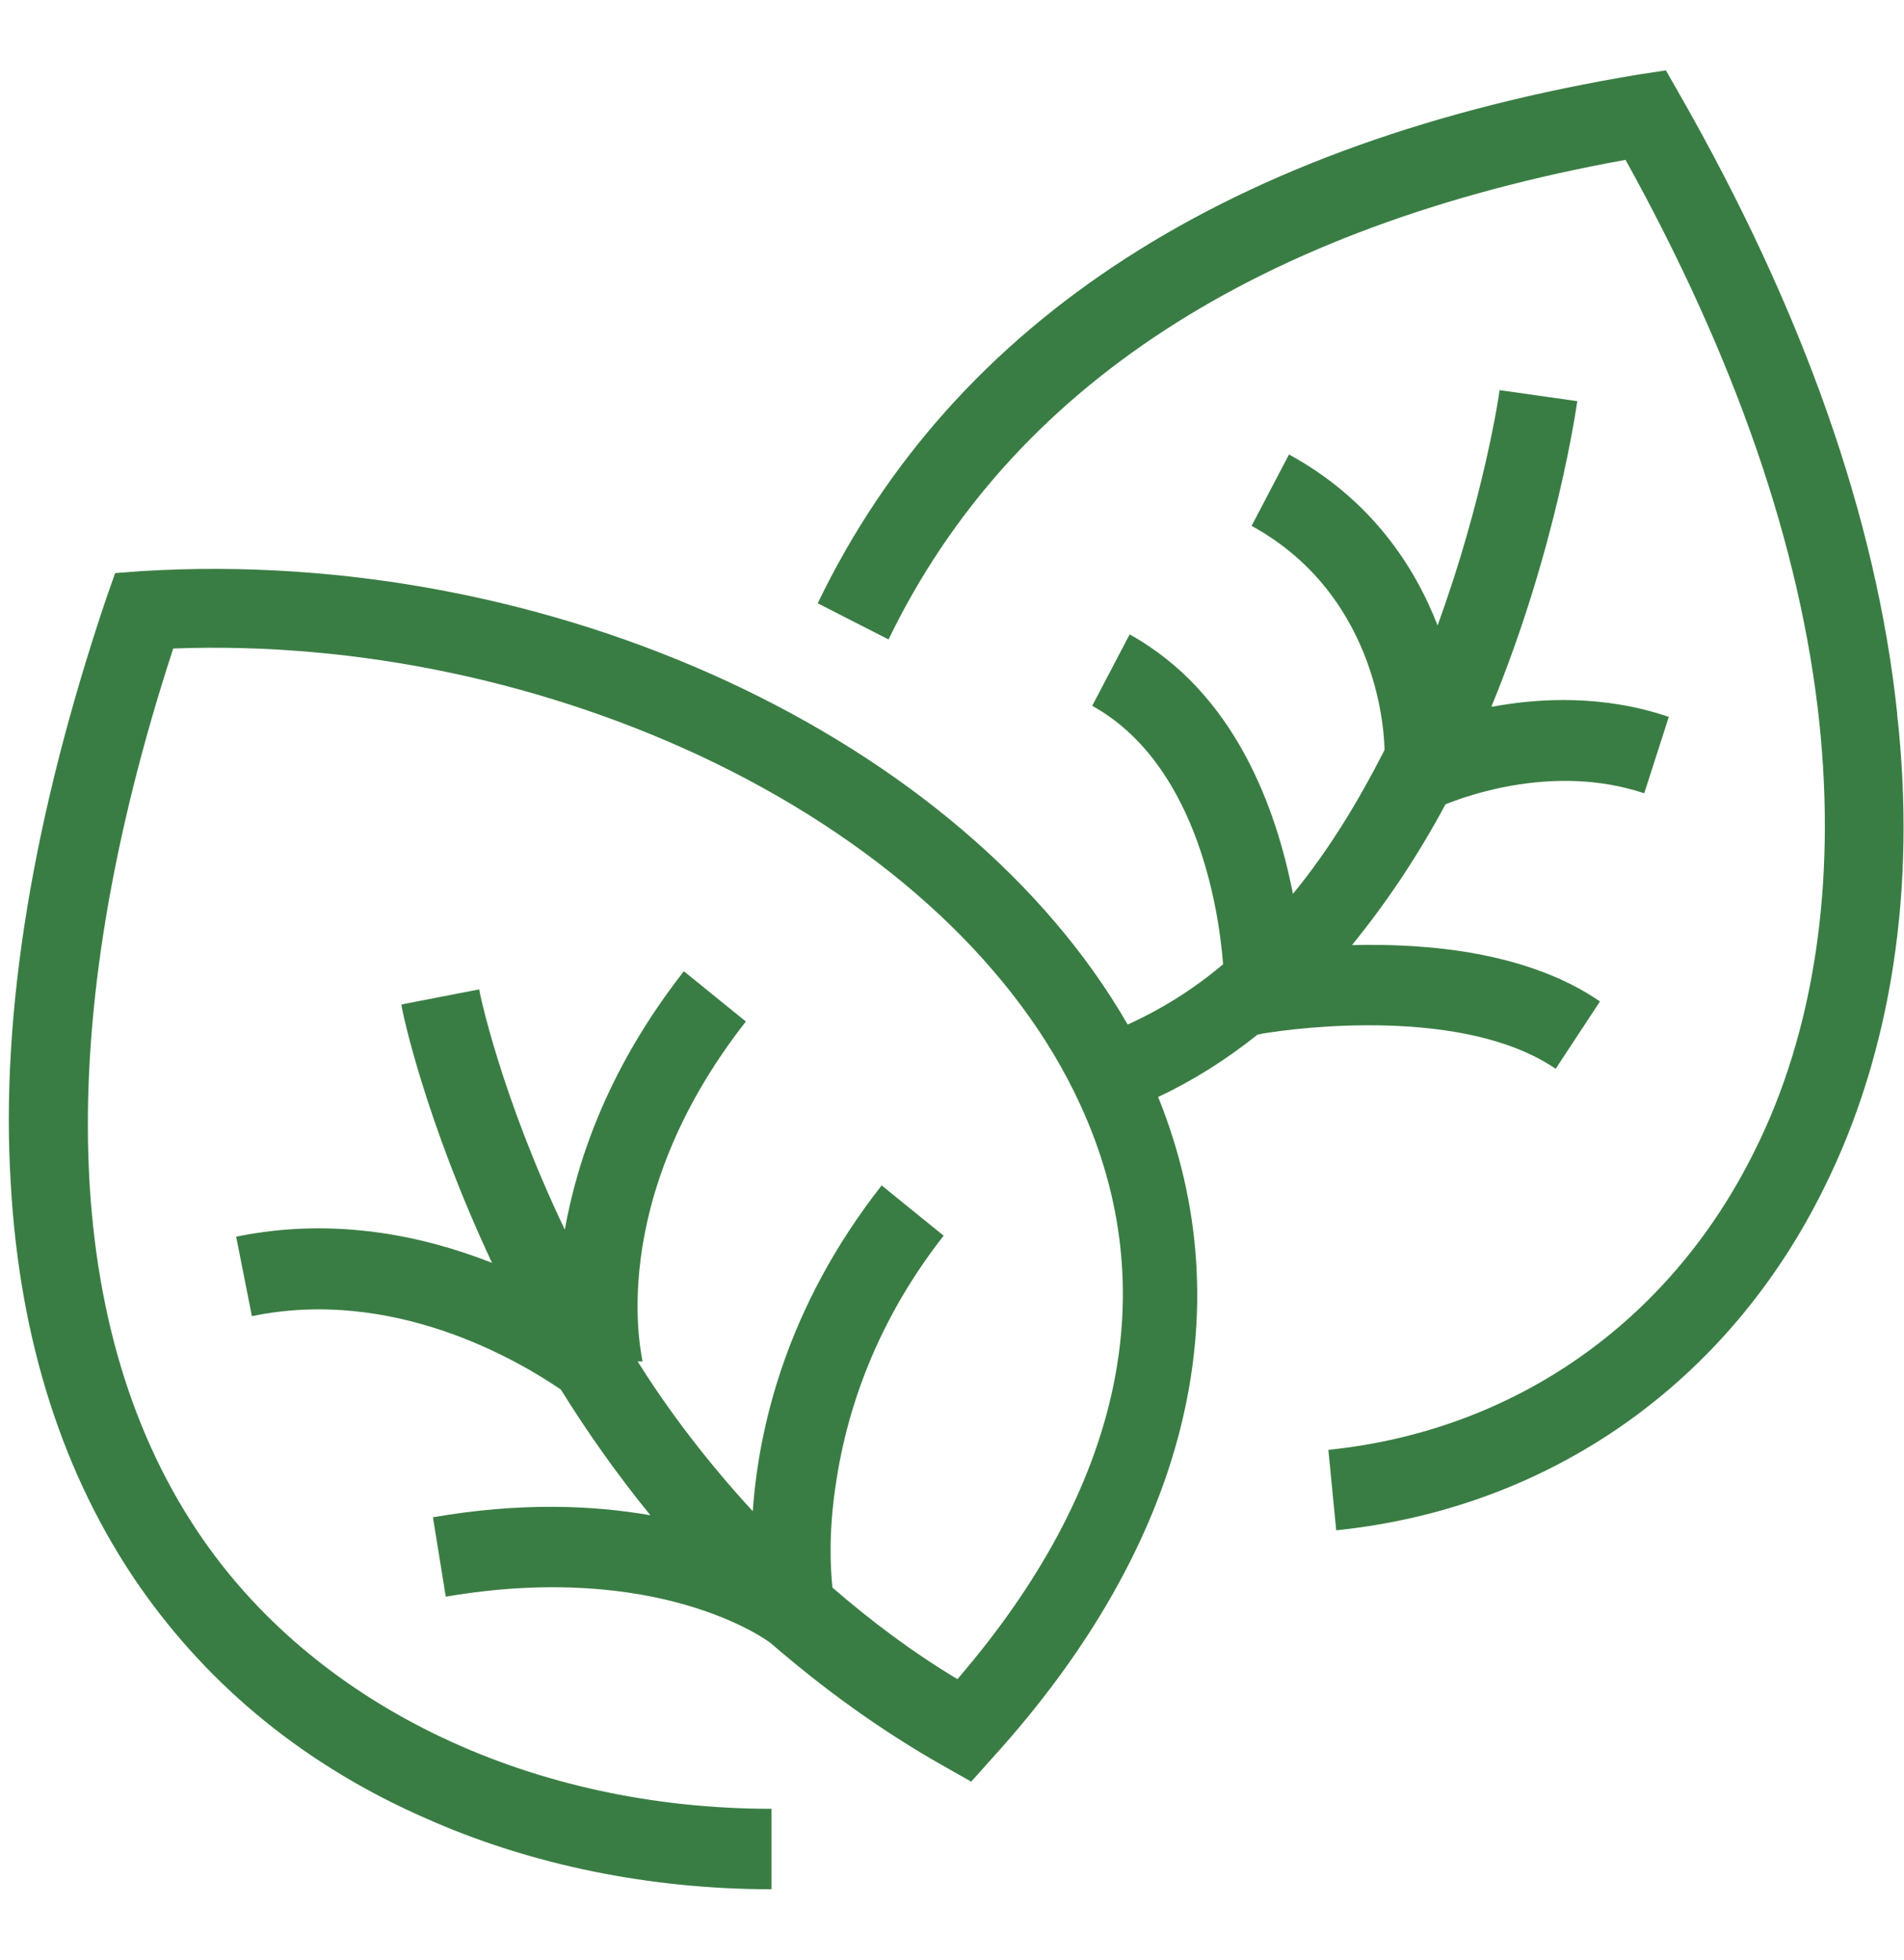 <svg width="34" height="35" viewBox="0 0 34 35" fill="none" xmlns="http://www.w3.org/2000/svg">
<path d="M33.877 12.732C33.508 9.248 32.19 5.531 29.994 1.688L29.748 1.257L29.273 1.329C21.981 2.532 17.044 5.711 14.602 10.775L15.867 11.421C18.046 6.914 22.473 4.041 29.027 2.855C30.978 6.375 32.155 9.751 32.489 12.912C32.788 15.767 32.401 18.425 31.329 20.562C29.818 23.615 27.042 25.554 23.721 25.895L23.861 27.332C27.674 26.937 30.855 24.71 32.577 21.208C33.772 18.802 34.228 15.875 33.877 12.75V12.732Z" fill="#3a7d44"/>
<path d="M22.544 18.461C23.176 18.353 26.146 17.976 27.78 19.089L28.571 17.886C27.288 17.006 25.513 16.845 24.143 16.88C24.74 16.144 25.302 15.318 25.812 14.366C26.163 14.223 27.762 13.63 29.361 14.169L29.8 12.804C28.641 12.409 27.499 12.463 26.638 12.624C26.638 12.624 26.638 12.624 26.638 12.606C27.797 9.787 28.149 7.273 28.166 7.165L26.778 6.968C26.778 7.004 26.497 8.907 25.671 11.17C25.267 10.128 24.494 8.925 23.018 8.117L22.35 9.392C24.67 10.667 24.723 13.217 24.723 13.397C24.266 14.294 23.738 15.174 23.088 15.965C22.79 14.438 22.052 12.373 20.172 11.331L19.504 12.606C21.314 13.612 21.753 16.09 21.841 17.222C21.331 17.653 20.769 18.012 20.137 18.299C17.202 13.199 9.875 9.751 2.53 10.2L2.056 10.236L1.898 10.685C0.597 14.546 3.02196e-05 18.084 0.193 21.154C0.351 23.938 1.125 26.362 2.495 28.338C3.76 30.151 5.482 31.552 7.626 32.486C9.488 33.312 11.614 33.743 13.776 33.743V32.306C9.524 32.306 5.728 30.511 3.637 27.512C1.072 23.83 0.896 18.317 3.093 11.583C6.396 11.457 9.822 12.193 12.774 13.63C15.867 15.139 18.186 17.311 19.293 19.736C20.804 23.022 20.049 26.56 17.097 29.99C16.288 29.505 15.55 28.948 14.865 28.355C14.83 28.014 14.795 27.386 14.918 26.56C15.146 24.944 15.796 23.417 16.851 22.07L15.744 21.172C14.039 23.345 13.547 25.5 13.442 26.991C12.634 26.111 11.948 25.213 11.386 24.315H11.474C11.474 24.261 10.771 21.496 13.319 18.245L12.212 17.347C10.877 19.053 10.314 20.688 10.086 21.962C8.944 19.574 8.557 17.706 8.557 17.671L7.169 17.94C7.169 18.03 7.591 20.005 8.786 22.555C7.556 22.07 5.957 21.729 4.217 22.088L4.498 23.507C7.011 22.986 9.225 24.279 10.015 24.818C10.472 25.554 10.999 26.308 11.614 27.063C10.578 26.883 9.295 26.829 7.731 27.099L7.96 28.517C11.755 27.871 13.688 29.289 13.758 29.343C14.672 30.133 15.691 30.888 16.868 31.552L17.343 31.821L17.712 31.408C21.191 27.583 22.227 23.417 20.681 19.592C21.296 19.305 21.894 18.928 22.456 18.479L22.544 18.461Z" fill="#3a7d44"/>
</svg>

